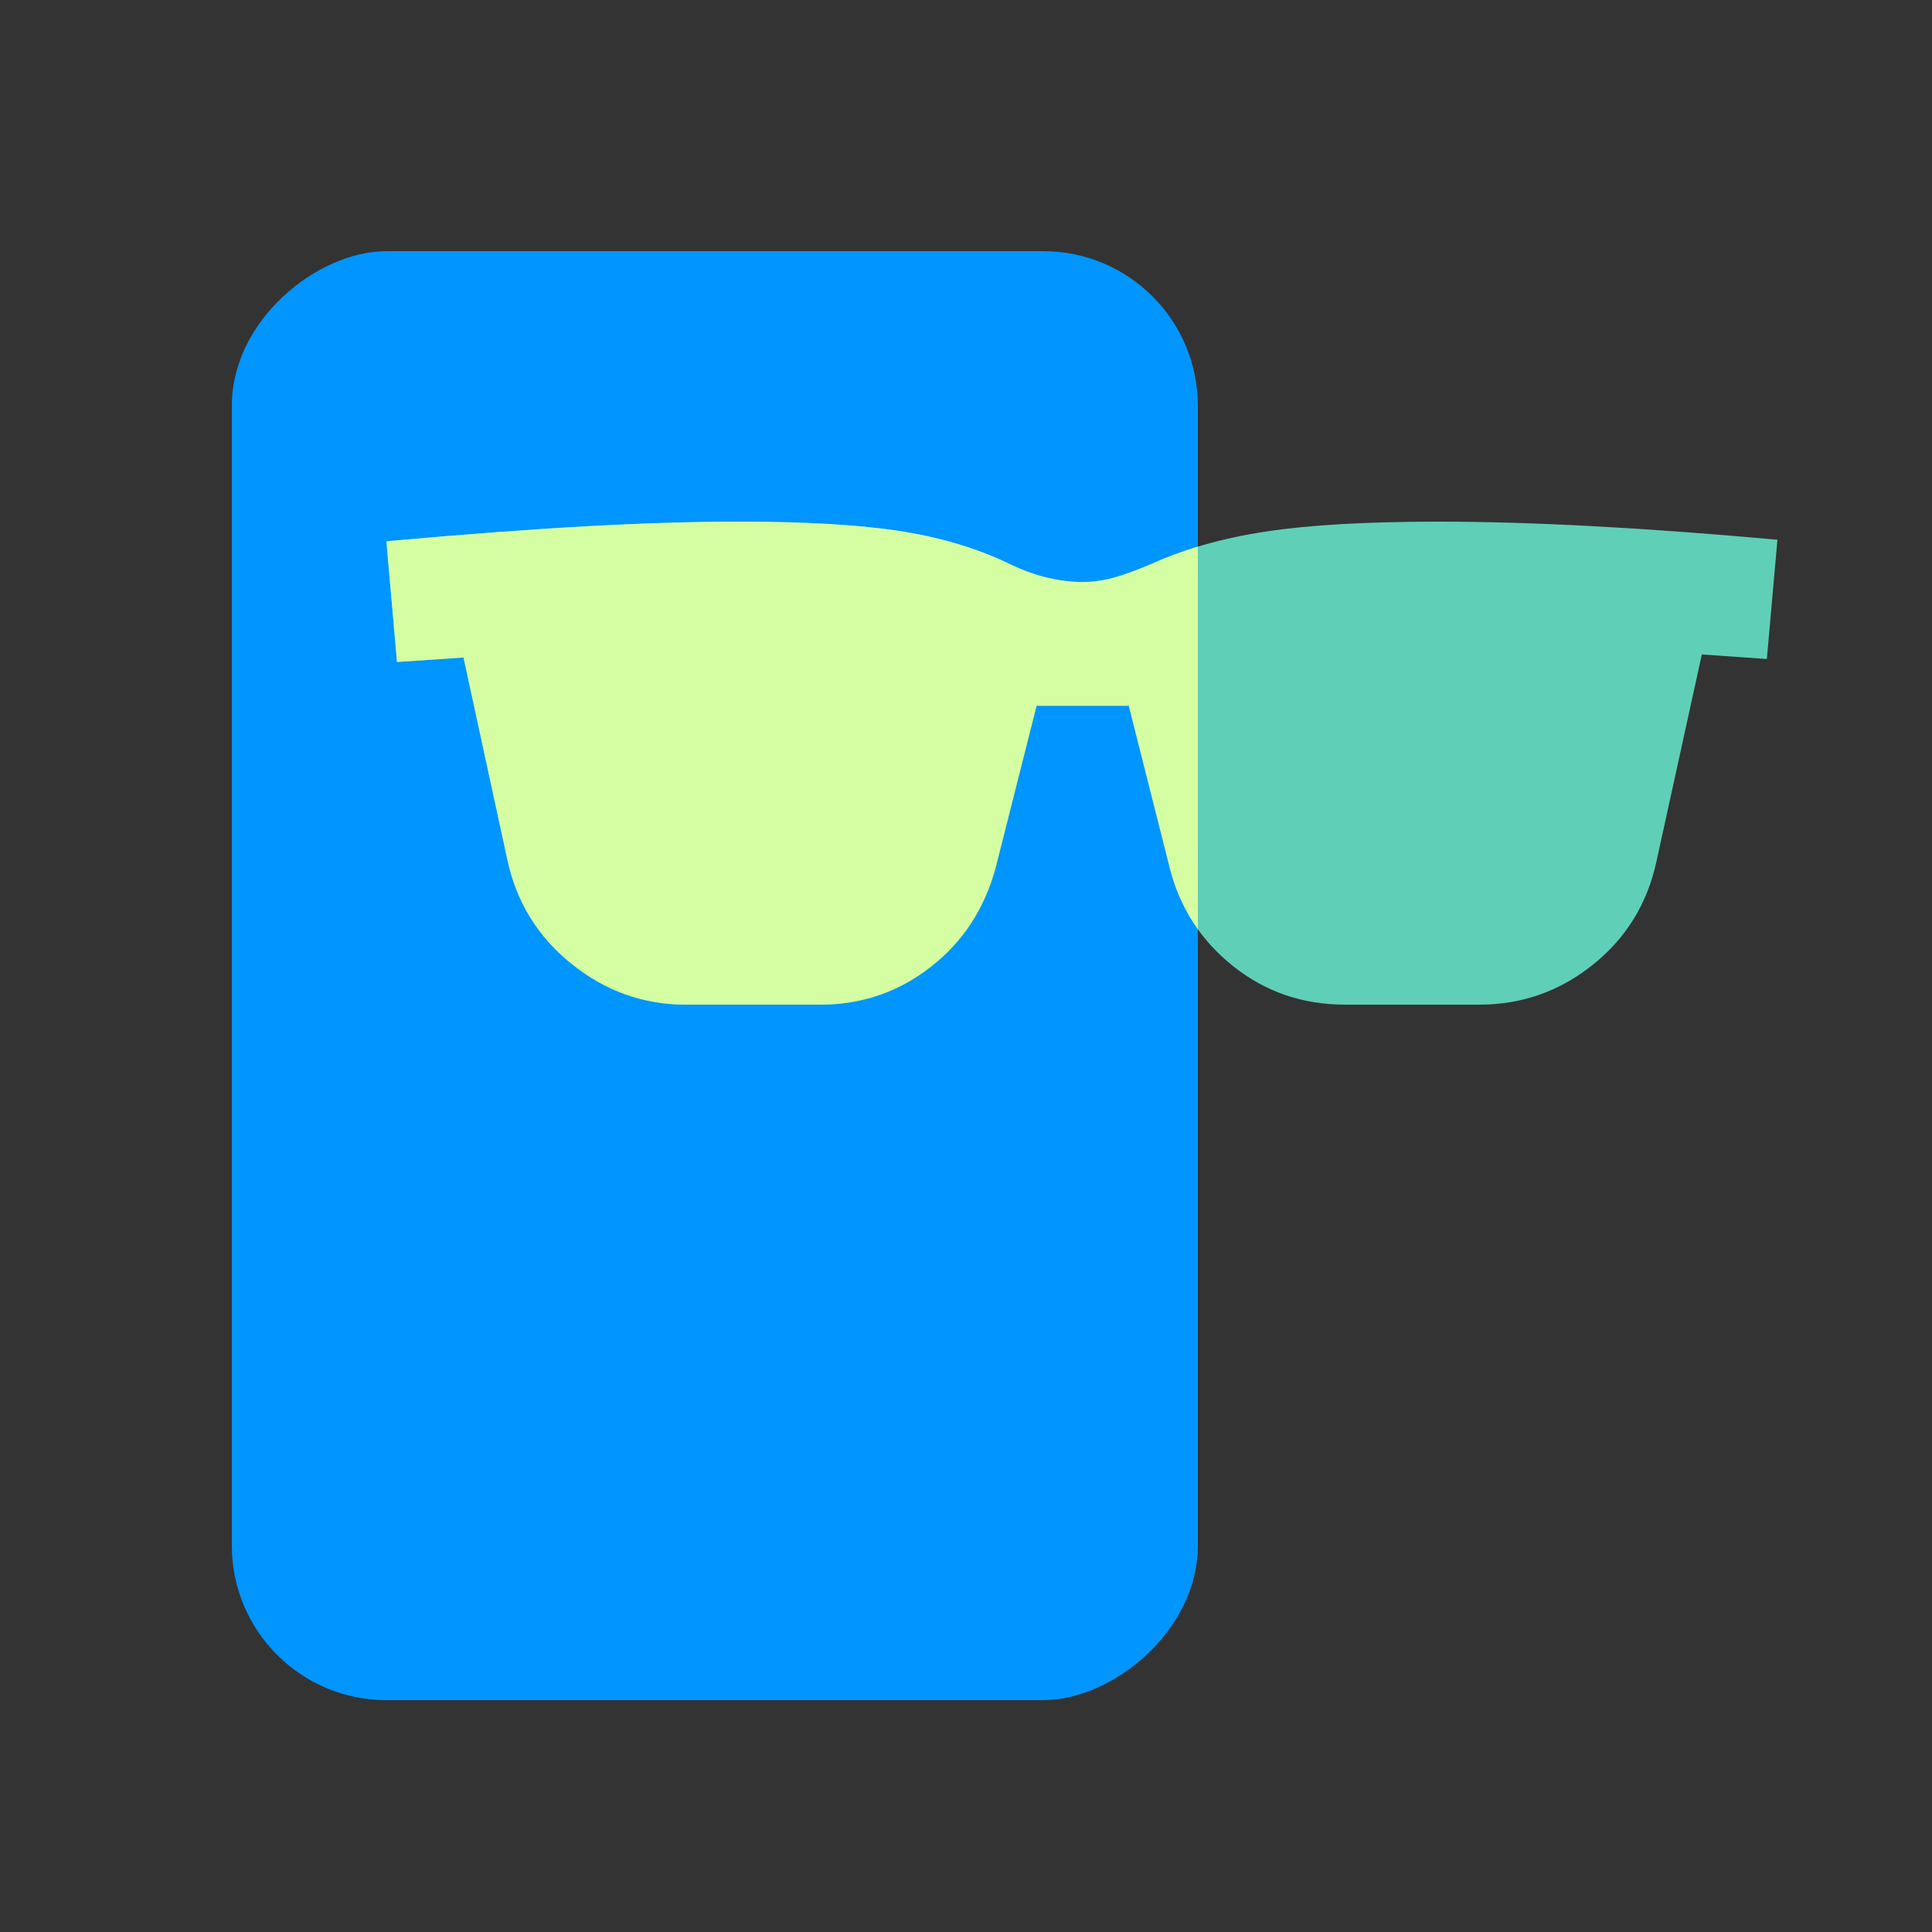 <svg width="60" height="60" viewBox="0 0 60 60" fill="none" xmlns="http://www.w3.org/2000/svg">
<rect x="0" y="0" width="60" height="60" fill="#333333" stroke="none"/>
<rect x="37.2" y="7.8" width="45" height="30" rx="4.8" transform="rotate(90 37.2 7.8)" fill="#0095FF"/>
<path d="M21.297 31.2C19.983 31.2 18.801 30.778 17.752 29.934C16.703 29.091 16.038 28.012 15.757 26.7L14.395 20.419L12.329 20.559L12 16.809C14.442 16.591 16.531 16.434 18.269 16.341C20.006 16.247 21.564 16.2 22.941 16.2C24.976 16.2 26.619 16.294 27.871 16.481C29.123 16.669 30.25 16.997 31.252 17.466C31.69 17.684 32.105 17.841 32.496 17.934C32.888 18.028 33.256 18.075 33.6 18.075C33.944 18.075 34.281 18.028 34.61 17.934C34.938 17.841 35.322 17.7 35.76 17.512C36.793 17.044 37.983 16.708 39.329 16.505C40.675 16.302 42.459 16.2 44.682 16.2C46.122 16.2 47.718 16.247 49.471 16.341C51.224 16.434 53.134 16.575 55.2 16.762L54.871 20.466L52.852 20.325L51.444 26.747C51.162 28.059 50.504 29.13 49.471 29.958C48.438 30.786 47.264 31.2 45.95 31.2H41.77C40.456 31.2 39.297 30.802 38.296 30.005C37.294 29.208 36.636 28.184 36.324 26.934L35.056 21.919H32.191L30.924 26.934C30.579 28.216 29.906 29.247 28.904 30.028C27.903 30.809 26.76 31.2 25.477 31.2H21.297Z" fill="#60CFB7"/>
<path d="M22.94 16.2C24.975 16.2 26.619 16.294 27.871 16.481C29.123 16.669 30.25 16.997 31.252 17.466C31.69 17.684 32.105 17.841 32.496 17.934C32.887 18.028 33.255 18.075 33.6 18.075C33.944 18.075 34.281 18.028 34.609 17.934C34.938 17.841 35.322 17.7 35.76 17.512C36.21 17.308 36.691 17.13 37.2 16.976V28.857C36.795 28.29 36.502 27.65 36.323 26.934L35.056 21.919H32.191L30.924 26.934C30.579 28.216 29.906 29.247 28.904 30.028C27.903 30.809 26.76 31.2 25.477 31.2H21.298C19.983 31.2 18.801 30.778 17.752 29.934C16.703 29.091 16.039 28.012 15.757 26.7L14.395 20.419L12.329 20.559L12 16.809C14.442 16.591 16.531 16.434 18.269 16.341C20.006 16.247 21.563 16.2 22.94 16.2Z" fill="#D5FDA1"/>
</svg>

